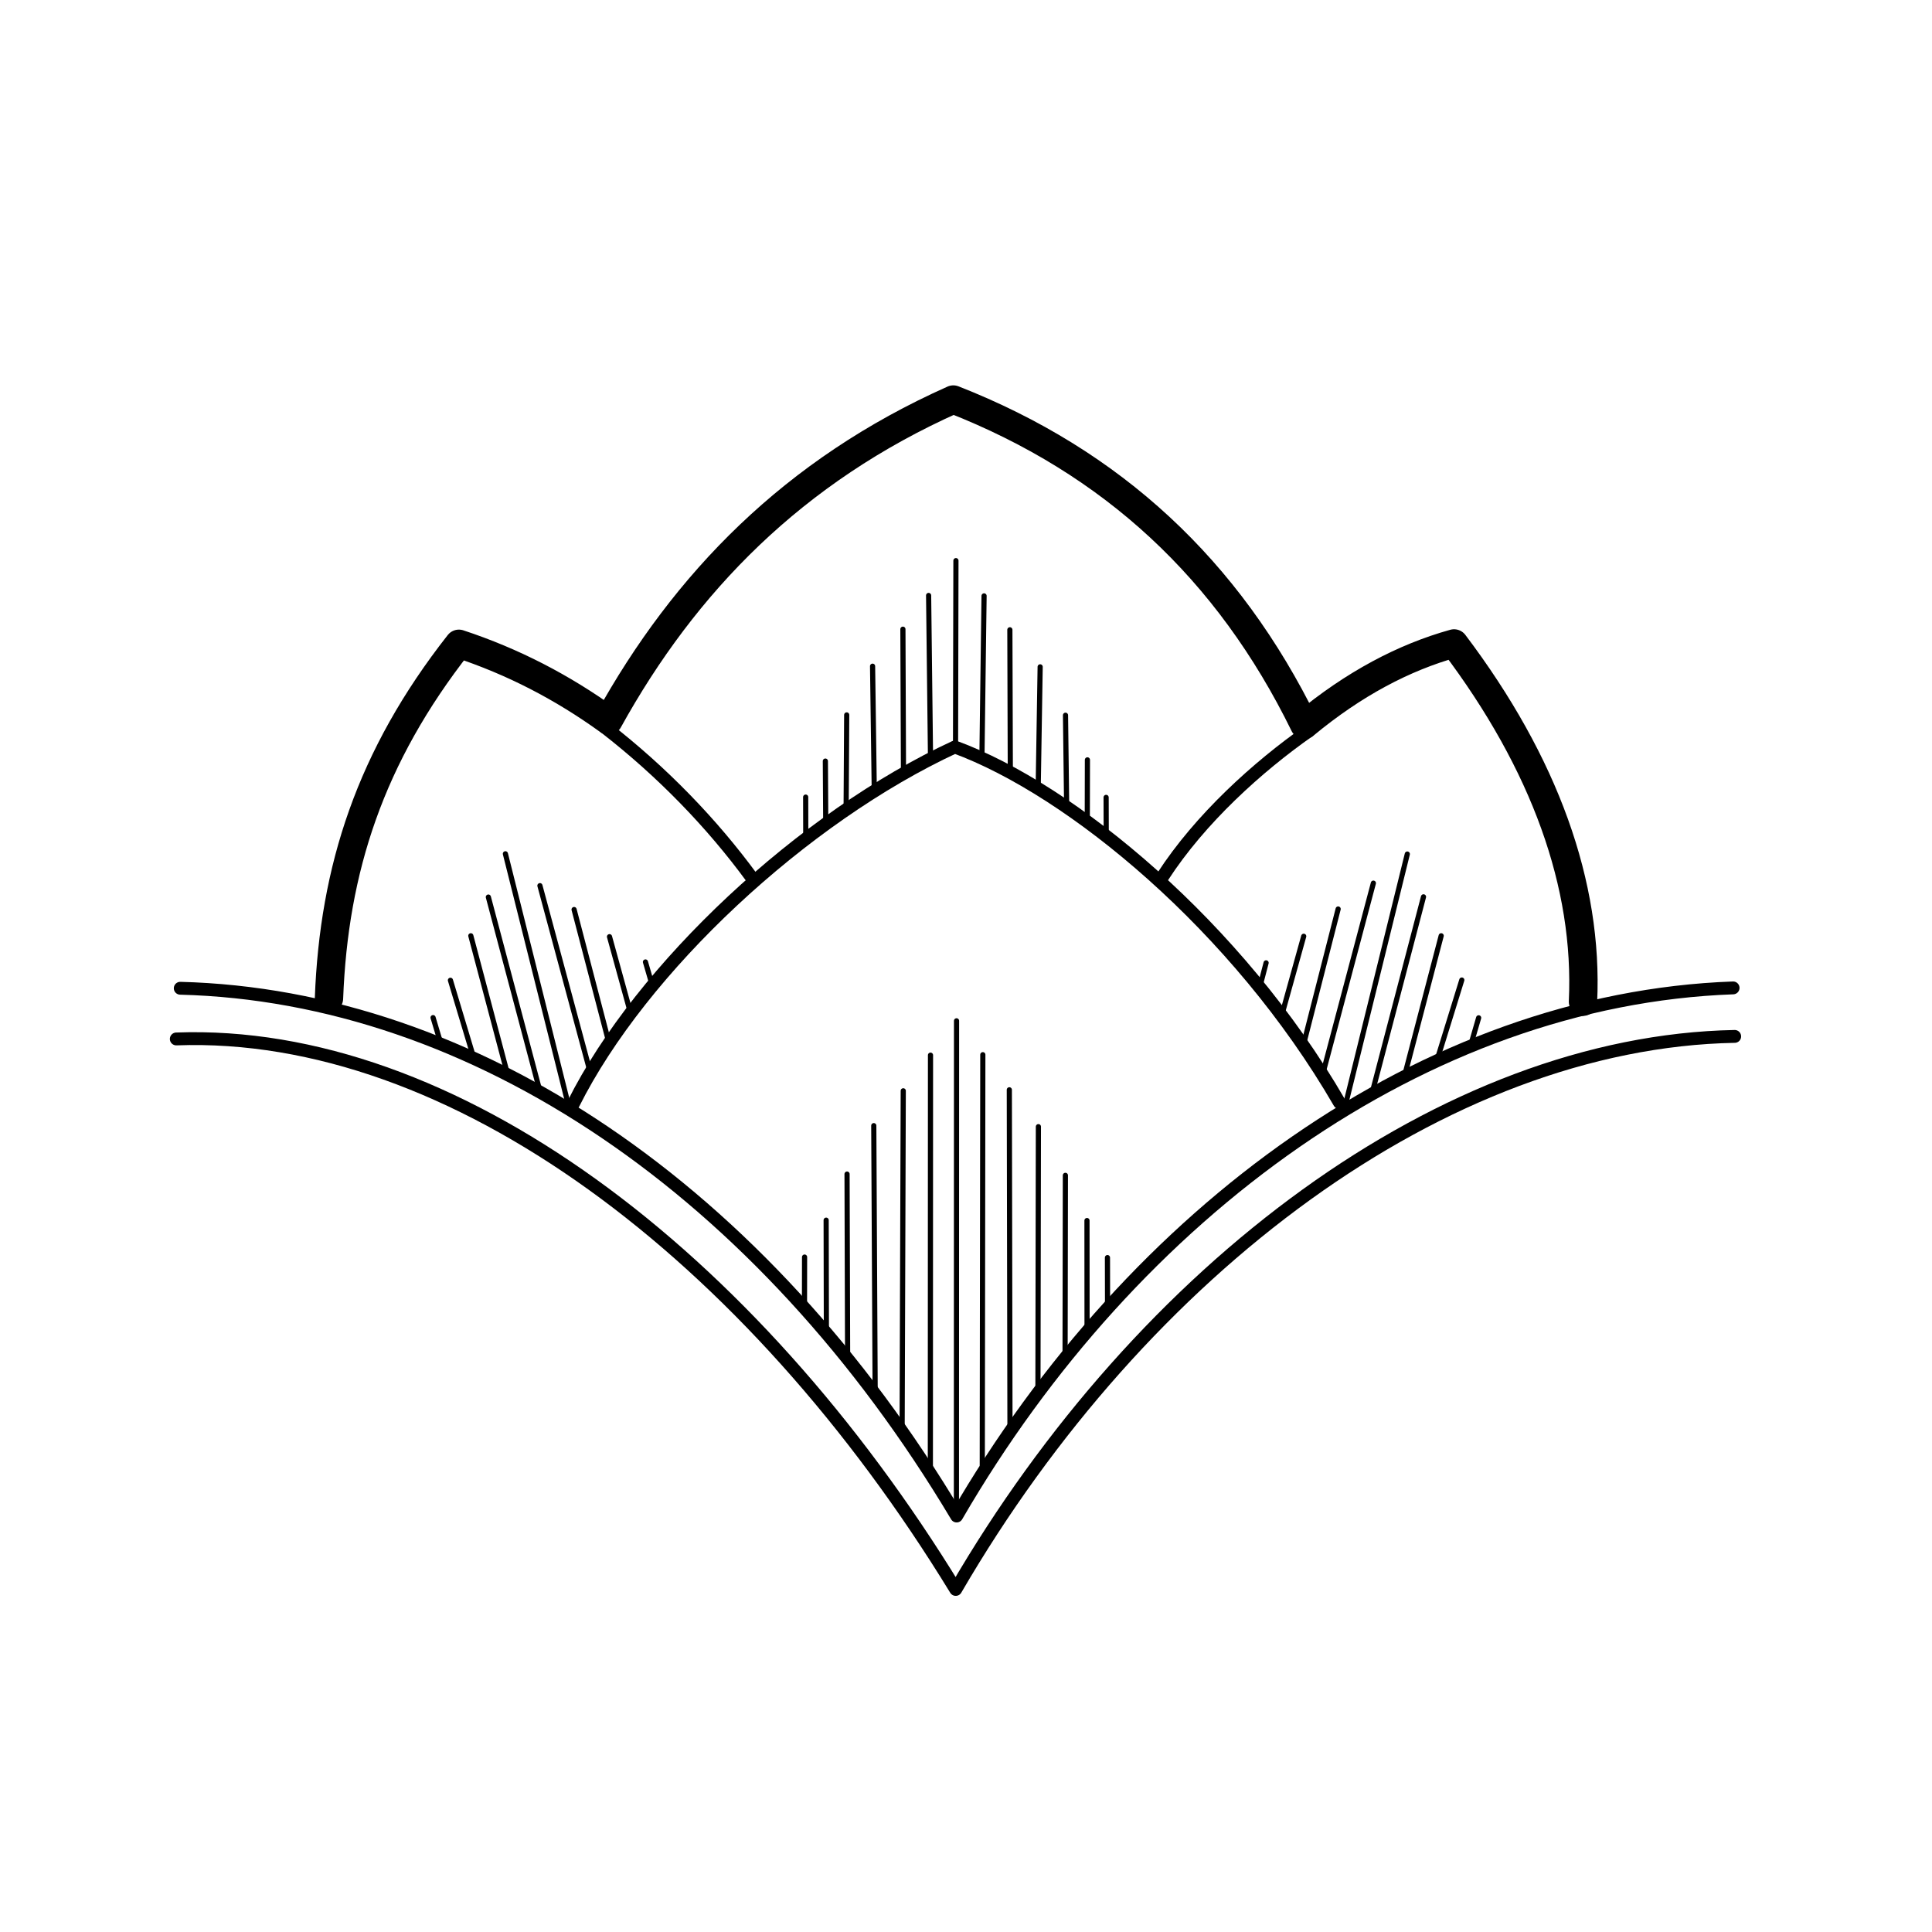 <?xml version="1.0" standalone="no"?>
<!DOCTYPE svg PUBLIC "-//W3C//DTD SVG 1.1//EN" "http://www.w3.org/Graphics/SVG/1.1/DTD/svg11.dtd">
<svg xmlns="http://www.w3.org/2000/svg" xmlns:xlink="http://www.w3.org/1999/xlink" xmlns:serif="http://www.serif.com/" width="6250" height="6250" viewBox="0 0 6250 6250" version="1.1" xml:space="preserve" style="fill-rule:evenodd;clip-rule:evenodd;stroke-linecap:round;stroke-linejoin:round;stroke-miterlimit:1.5;">
    <g>
        <path d="M570.302,3360.97C1461.98,3328 2427.97,4056.05 3091.78,5141.82C3695.96,4103.41 4673.15,3370.52 5611.73,3352.76" style="fill:none;stroke:black;stroke-width:41.56px;"/>
        <path d="M583.084,3196.99C1531.76,3221.31 2465.59,3850.15 3094.7,4904.34C3666.59,3918.02 4611.28,3231.74 5606.56,3195.85" style="fill:none;stroke:black;stroke-width:41.56px;"/>
        <path d="M1854.8,3570.89C2074.67,3131.05 2598.88,2643.35 3088.83,2416.51C3466.24,2555.23 4003.46,2998.01 4332.97,3566.76" style="fill:none;stroke:black;stroke-width:41.56px;"/>
        <path d="M1064.26,3229.9C1080.02,2811.4 1197.85,2447.49 1484.54,2082.65C1658.74,2140.08 1818.24,2222.5 1968.35,2330.8C2215.43,1884.09 2567.52,1522.76 3084,1292.46C3597.62,1494.13 3972.85,1841.28 4219.53,2344.76C4379.93,2211.81 4541.42,2126.77 4703.83,2081.5C4997.03,2469.51 5138.7,2862.74 5120.94,3240.53" style="fill:none;stroke:black;stroke-width:91.69px;"/>
        <path d="M3761.37,2835.62C3882.99,2648.05 4068.72,2480.61 4233.22,2365.2" style="fill:none;stroke:black;stroke-width:41.69px;"/>
        <path d="M1957.3,2353.4C2144.05,2498.29 2304.54,2665.29 2432.01,2839.26" style="fill:none;stroke:black;stroke-width:41.69px;"/>
        <path d="M1634.96,2761.99L1836.3,3565.23" style="fill:none;stroke:black;stroke-width:16.69px;"/>
        <path d="M1746.64,2865.1L1908.47,3465.69" style="fill:none;stroke:black;stroke-width:16.69px;"/>
        <path d="M1857.17,2942.36L1965.52,3356.7" style="fill:none;stroke:black;stroke-width:16.69px;"/>
        <path d="M1971.74,3030.2L2037.46,3268.68" style="fill:none;stroke:black;stroke-width:16.69px;"/>
        <path d="M2088.04,3111.95L2106.82,3176.69" style="fill:none;stroke:black;stroke-width:16.69px;"/>
        <path d="M1579.83,2902L1744.74,3522.96" style="fill:none;stroke:black;stroke-width:16.69px;"/>
        <path d="M1523.11,3027.24L1639.92,3467.89" style="fill:none;stroke:black;stroke-width:16.69px;"/>
        <path d="M1457.13,3171.21L1529.56,3412.22" style="fill:none;stroke:black;stroke-width:16.69px;"/>
        <path d="M1400.99,3292.01L1422.64,3364.48" style="fill:none;stroke:black;stroke-width:16.69px;"/>
        <path d="M2606.35,2578.62L2606.64,2704.15" style="fill:none;stroke:black;stroke-width:16.69px;"/>
        <path d="M2670.05,2462.07L2671.22,2652.55" style="fill:none;stroke:black;stroke-width:16.69px;"/>
        <path d="M2739.07,2312.72L2737.26,2611.9" style="fill:none;stroke:black;stroke-width:16.69px;"/>
        <path d="M2822.78,2155.16L2828.14,2549.14" style="fill:none;stroke:black;stroke-width:16.69px;"/>
        <path d="M2920.89,2035.4L2922.73,2499.56" style="fill:none;stroke:black;stroke-width:16.69px;"/>
        <path d="M3004.06,1926.27L3010.12,2443.4" style="fill:none;stroke:black;stroke-width:16.69px;"/>
        <path d="M3092.43,1813.63L3091.19,2403.15" style="fill:none;stroke:black;stroke-width:16.69px;"/>
        <path d="M3183.45,1927.69L3176.72,2436.78" style="fill:none;stroke:black;stroke-width:16.69px;"/>
        <path d="M3266.89,2037.36L3268.35,2487.35" style="fill:none;stroke:black;stroke-width:16.69px;"/>
        <path d="M3364.89,2157.23L3358.71,2539.61" style="fill:none;stroke:black;stroke-width:16.69px;"/>
        <path d="M3446.9,2313.76L3450.41,2592.77" style="fill:none;stroke:black;stroke-width:16.69px;"/>
        <path d="M3517.79,2458.14L3517.4,2637.45" style="fill:none;stroke:black;stroke-width:16.69px;"/>
        <path d="M3578.28,2579.53L3578.6,2690.73" style="fill:none;stroke:black;stroke-width:16.69px;"/>
        <path d="M4095.83,3114.8L4078.99,3179.5" style="fill:none;stroke:black;stroke-width:16.69px;"/>
        <path d="M4217.51,3028.82L4149.13,3274.64" style="fill:none;stroke:black;stroke-width:16.69px;"/>
        <path d="M4328.92,2940.6L4218.81,3371.42" style="fill:none;stroke:black;stroke-width:16.69px;"/>
        <path d="M4442.84,2856.94L4282.17,3462.71" style="fill:none;stroke:black;stroke-width:16.69px;"/>
        <path d="M4552.64,2762.85L4350.89,3580.97" style="fill:none;stroke:black;stroke-width:16.69px;"/>
        <path d="M4605.02,2901.26L4441.91,3523.89" style="fill:none;stroke:black;stroke-width:16.69px;"/>
        <path d="M4662.23,3027.22L4546.56,3469.3" style="fill:none;stroke:black;stroke-width:16.69px;"/>
        <path d="M4728.92,3170.41L4650.81,3422.82" style="fill:none;stroke:black;stroke-width:16.69px;"/>
        <path d="M4783.41,3292.64L4760.73,3370.61" style="fill:none;stroke:black;stroke-width:16.69px;"/>
        <path d="M2602.77,4066.6L2602.52,4214.88" style="fill:none;stroke:black;stroke-width:16.69px;"/>
        <path d="M2672.6,3947.27L2673.34,4304.12" style="fill:none;stroke:black;stroke-width:16.69px;"/>
        <path d="M2740.2,3798.13L2741.97,4376.18" style="fill:none;stroke:black;stroke-width:16.69px;"/>
        <path d="M2826.66,3641.45L2831.05,4490.15" style="fill:none;stroke:black;stroke-width:16.69px;"/>
        <path d="M2922.01,3528.75L2918.41,4612.04" style="fill:none;stroke:black;stroke-width:16.69px;"/>
        <path d="M3010.17,3413.43L3009.71,4754.16" style="fill:none;stroke:black;stroke-width:16.69px;"/>
        <path d="M3094.39,3302.32L3093.99,4872.92" style="fill:none;stroke:black;stroke-width:16.69px;"/>
        <path d="M3179.42,3411.9L3177.66,4740.38" style="fill:none;stroke:black;stroke-width:16.69px;"/>
        <path d="M3265.16,3525.49L3267.25,4622.28" style="fill:none;stroke:black;stroke-width:16.69px;"/>
        <path d="M3359.21,3644.73L3357.72,4495.64" style="fill:none;stroke:black;stroke-width:16.69px;"/>
        <path d="M3446.51,3802.22L3445.53,4378.89" style="fill:none;stroke:black;stroke-width:16.69px;"/>
        <path d="M3516.37,3948.4L3516.6,4301.95" style="fill:none;stroke:black;stroke-width:16.69px;"/>
        <path d="M3582.61,4068.32L3582.91,4220.28" style="fill:none;stroke:black;stroke-width:16.69px;"/>
    </g>
</svg>